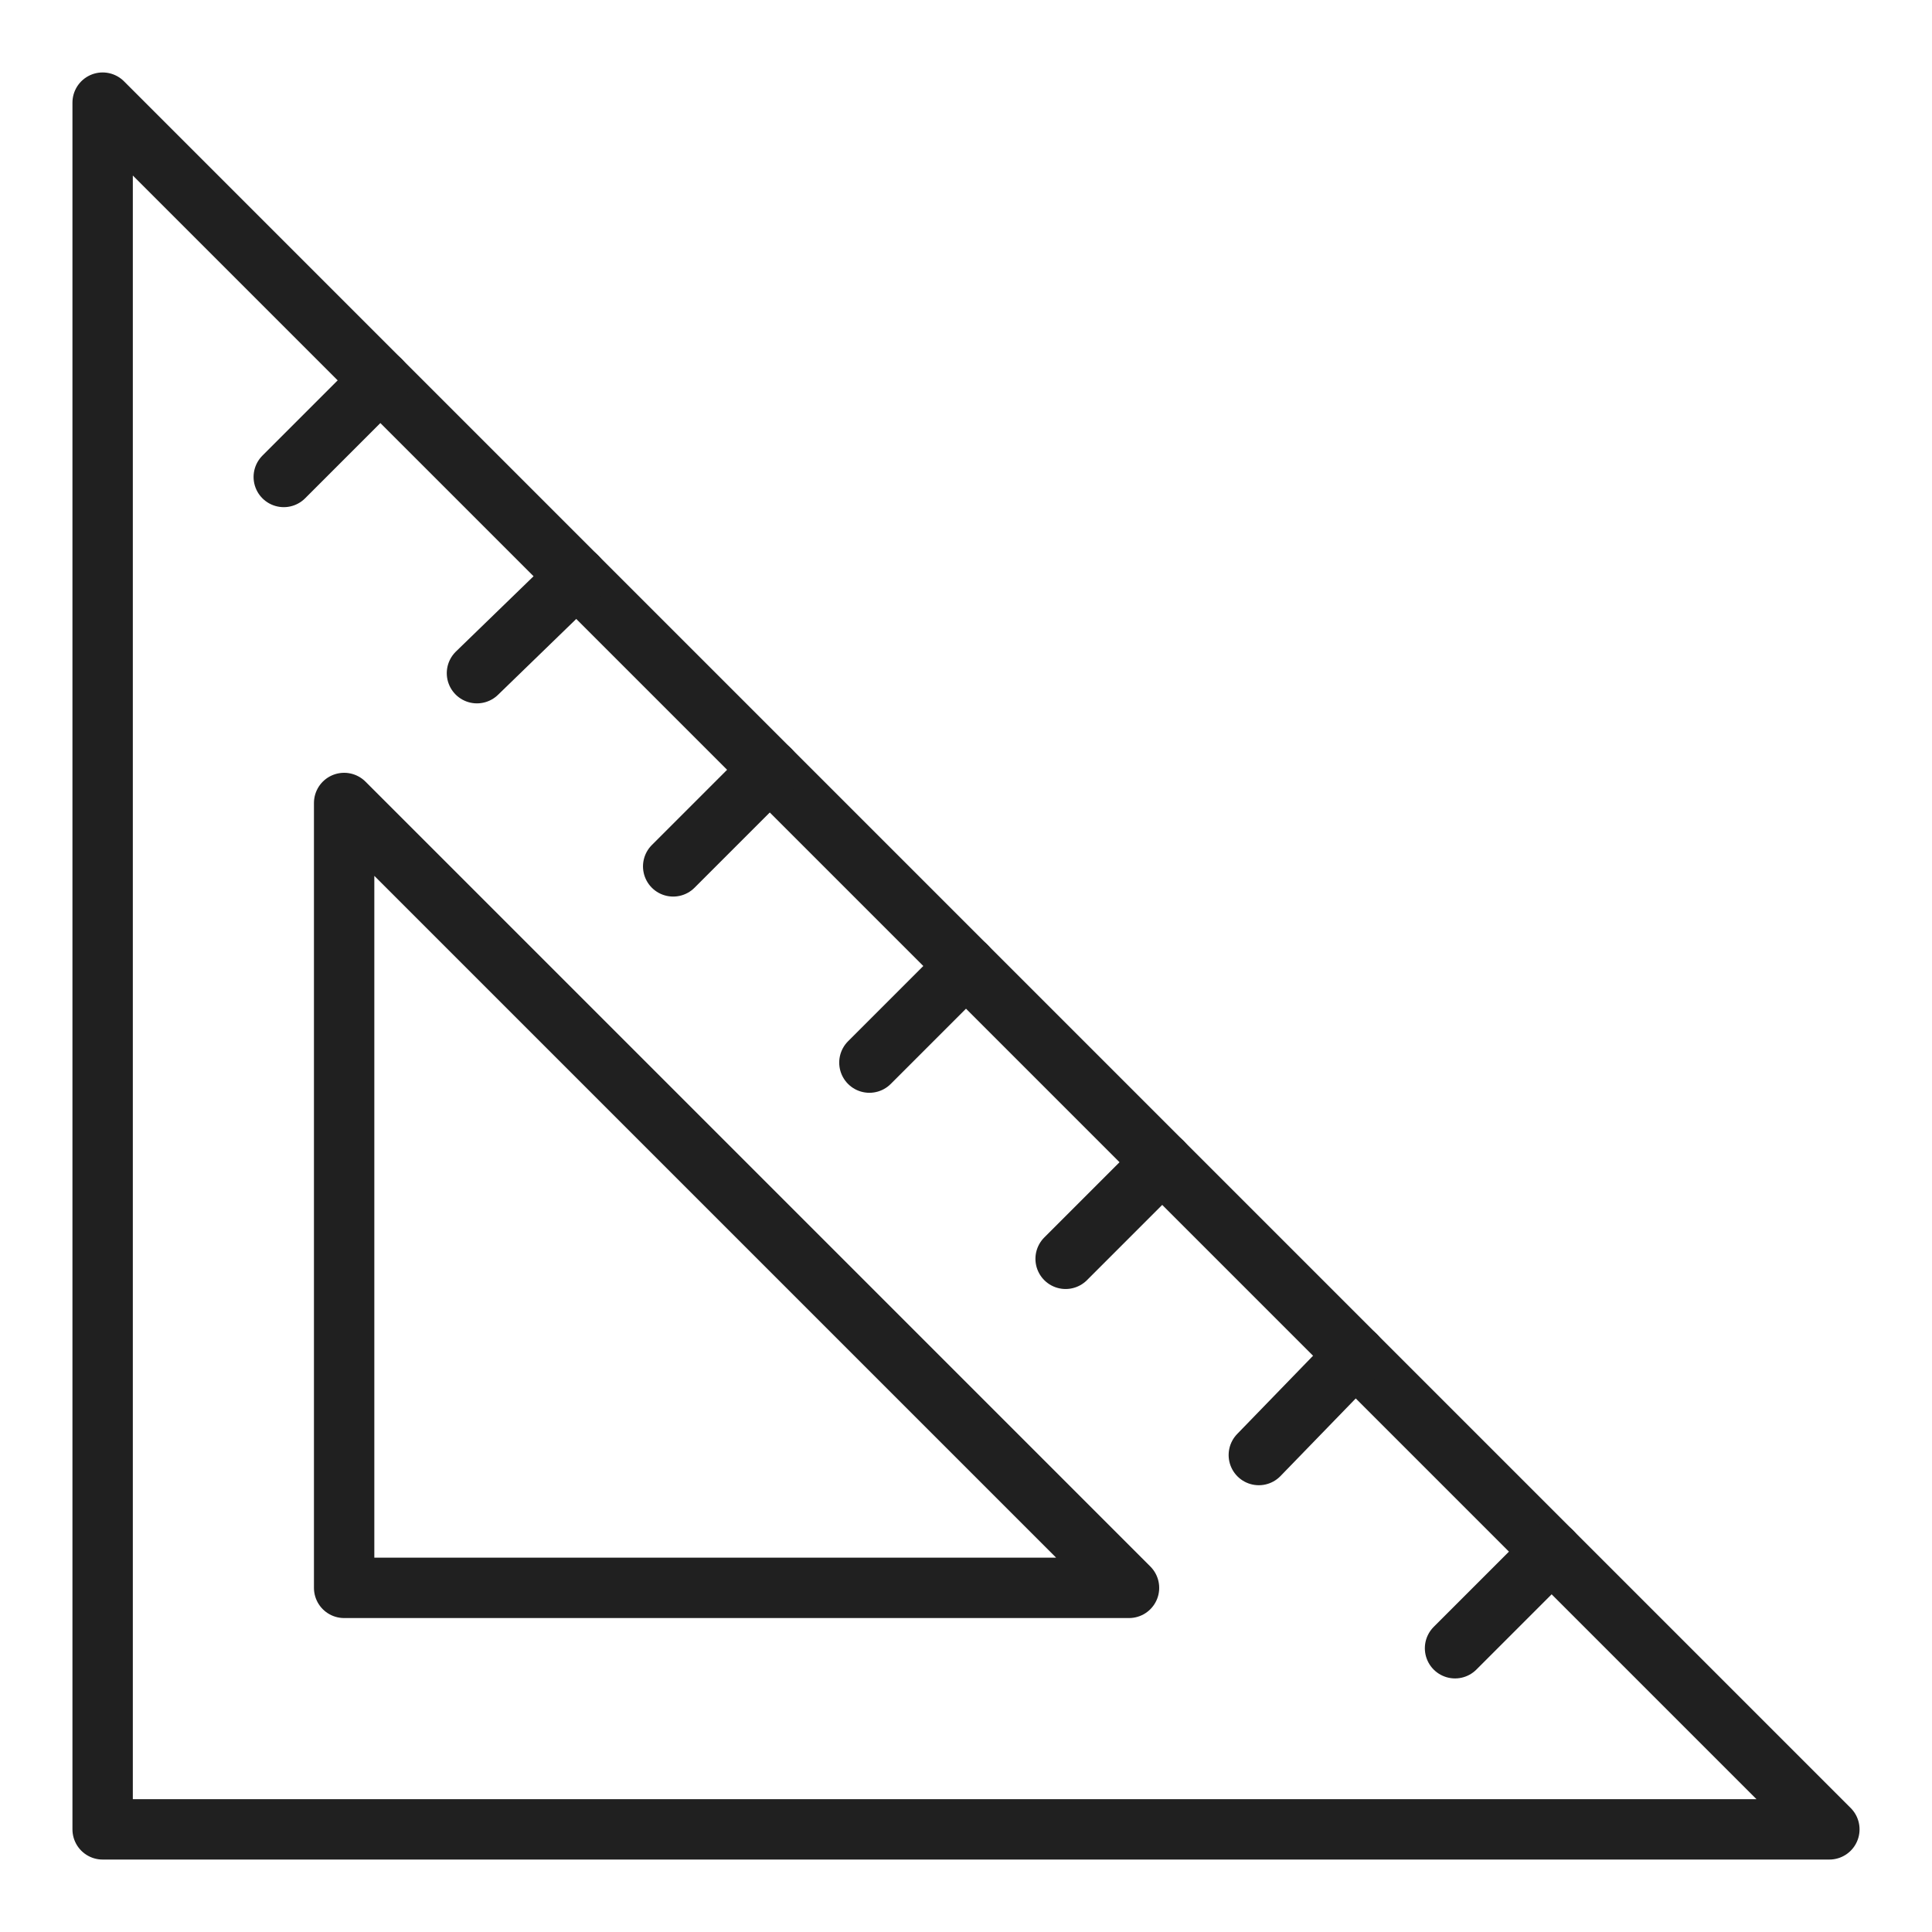 <svg xmlns="http://www.w3.org/2000/svg" viewBox="0 0 64 64" aria-labelledby="title"
aria-describedby="desc" role="img" xmlns:xlink="http://www.w3.org/1999/xlink">
  <title>Set Square</title>
  <desc>A line styled icon from Orion Icon Library.</desc>
  <path data-name="layer2"
  fill="none" stroke="#202020" stroke-miterlimit="10" stroke-width="2" d="M60.6 60.6H3.4V3.4l57.2 57.2z"
  stroke-linejoin="round" stroke-linecap="round"></path>
  <path data-name="layer2" fill="none" stroke="#202020" stroke-miterlimit="10"
  stroke-width="2" d="M37.4 52.6h-26v-26l26 26z" stroke-linejoin="round"
  stroke-linecap="round"></path>
  <path data-name="layer1" fill="none" stroke="#202020" stroke-miterlimit="10"
  stroke-width="2" d="M9.4 15.8l3.2-3.2m3.2 9.7l3.3-3.2m3.2 9.6l3.2-3.2m3.3 9.7L32 32m3.3 9.7l3.2-3.2m3.2 9.7l3.2-3.3m3.3 9.7l3.2-3.2"
  stroke-linejoin="round" stroke-linecap="round"></path>
</svg>